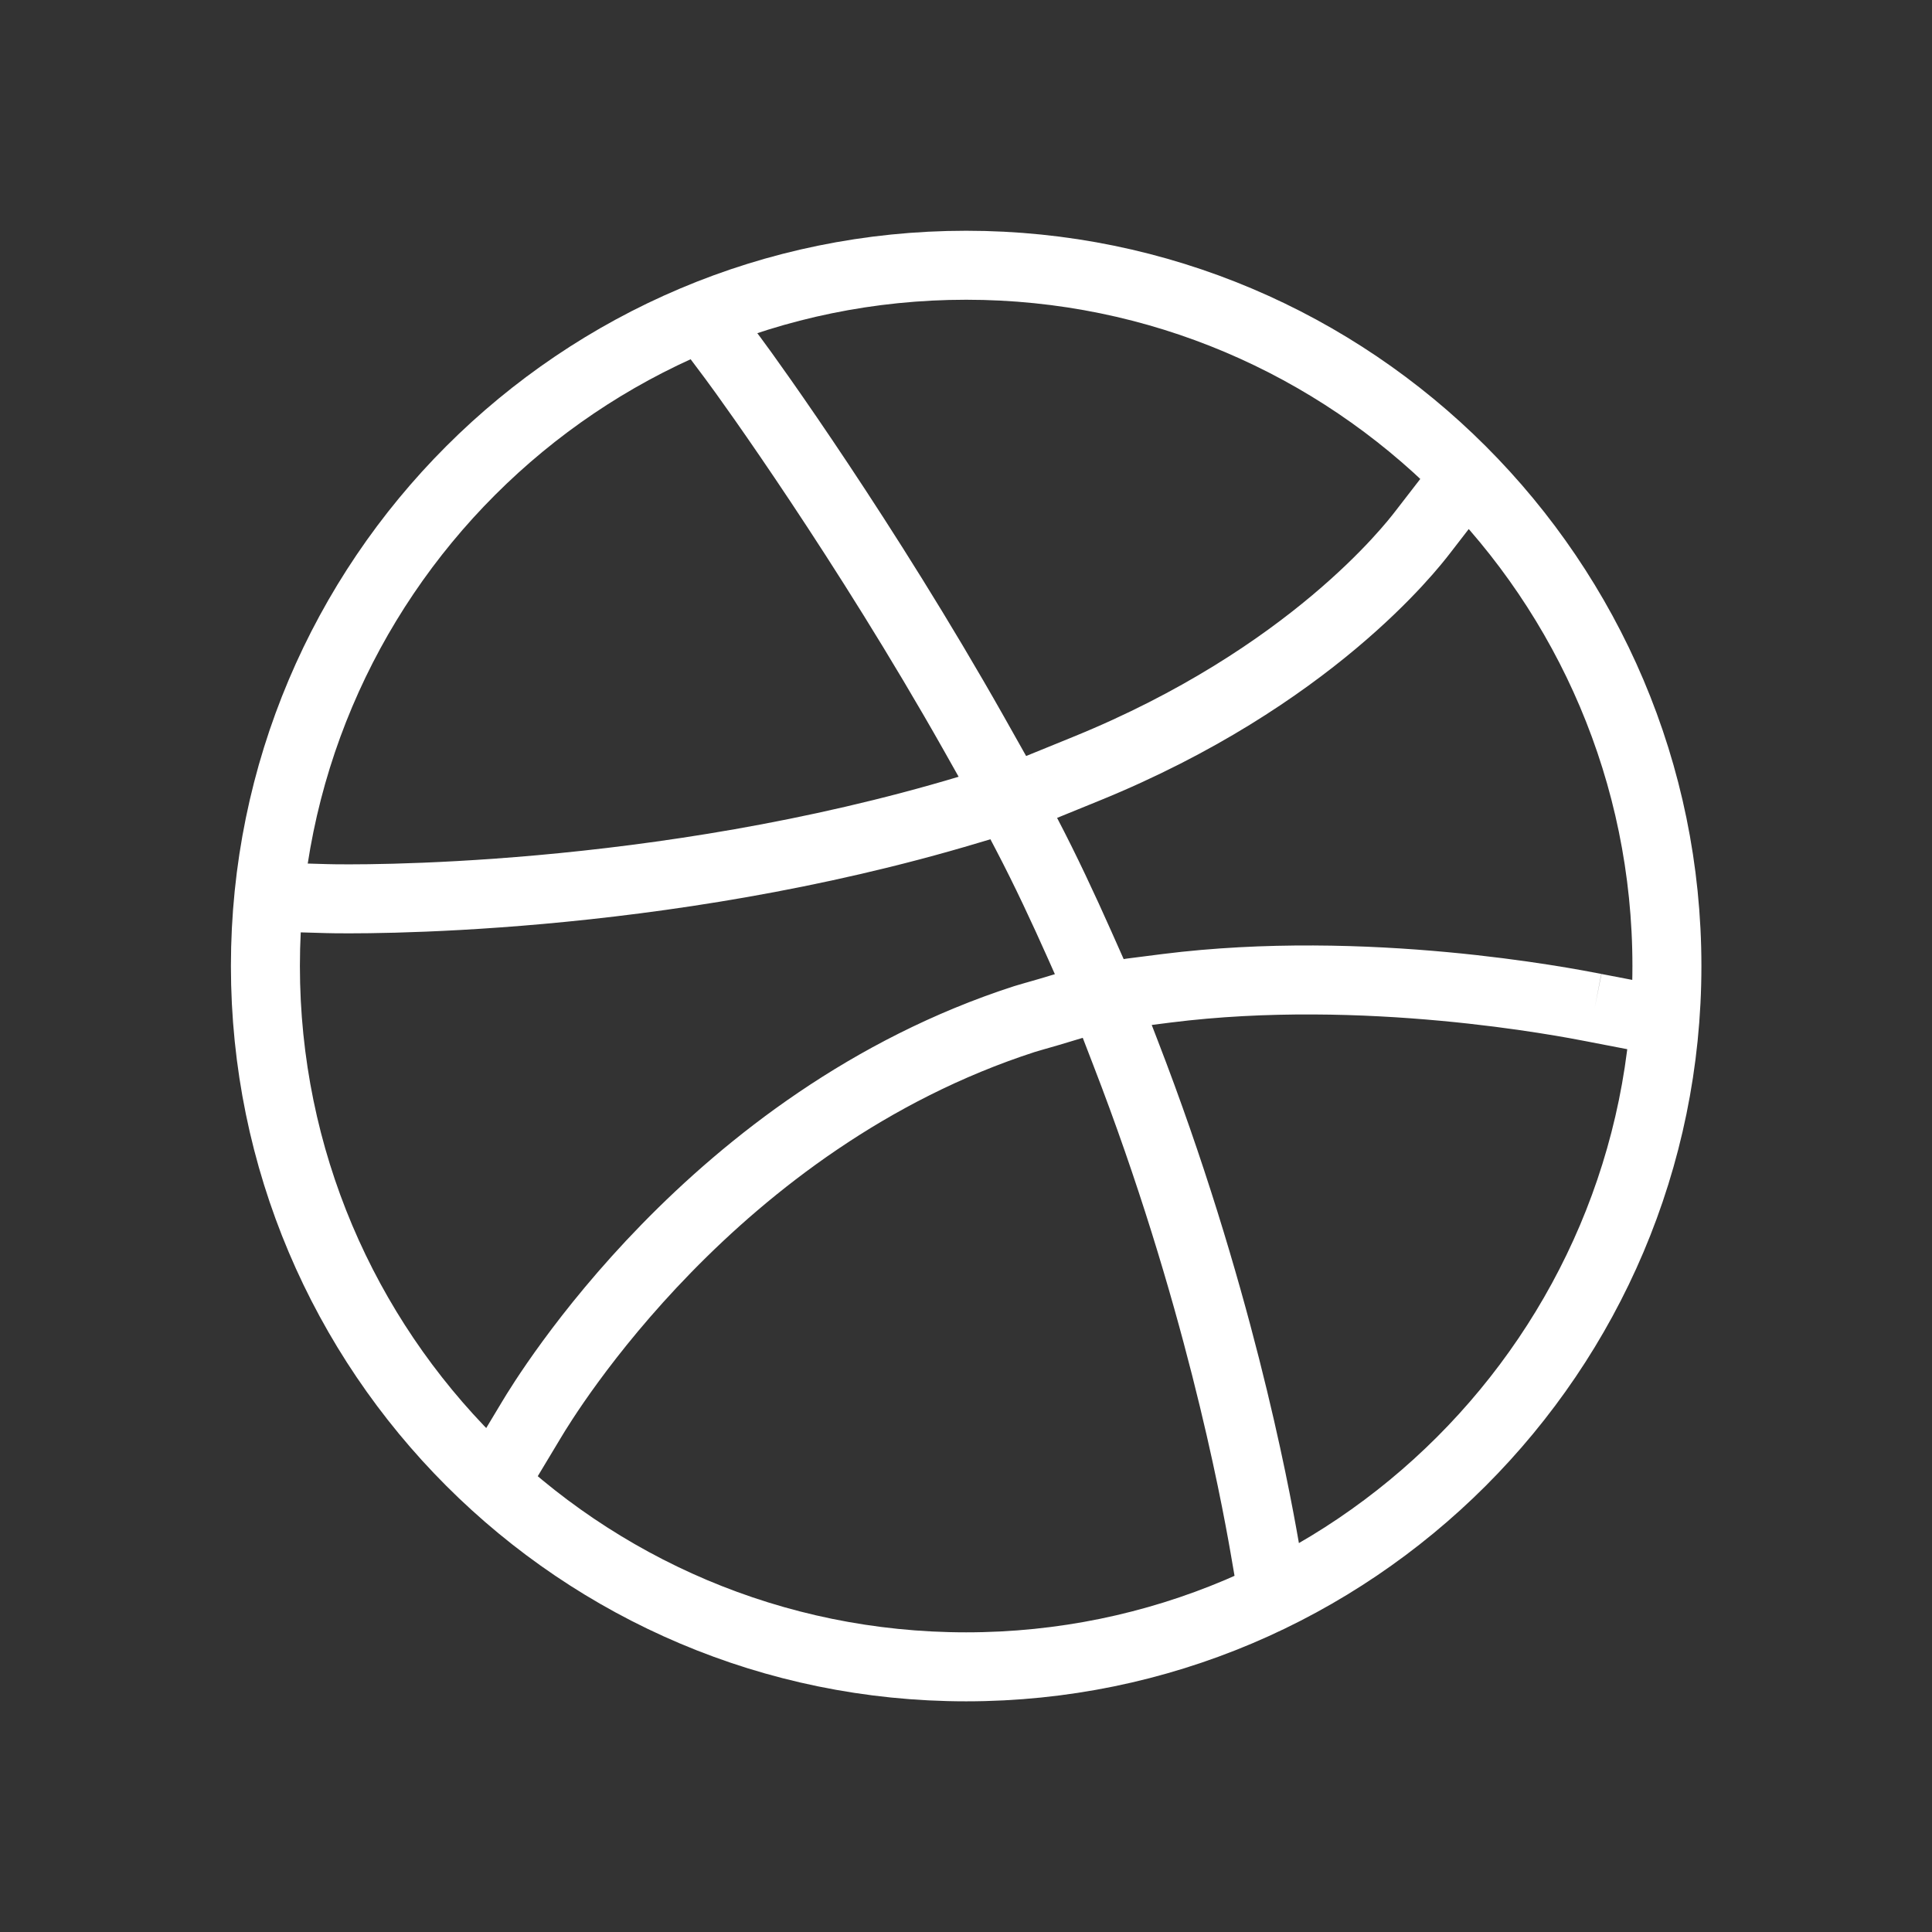 <svg width="24" height="24" viewBox="0 0 24 24" fill="none" xmlns="http://www.w3.org/2000/svg">
<rect x="0" y="0" width="24" height="24" fill="#333333" stroke="none"/>
<path d="M12.479 9.789L12.095 9.107C10.756 6.737 9.327 4.746 9.103 4.447L8.807 4.052M19.835 12.524L20.562 12.664M19.835 12.524C19.828 12.523 19.82 12.521 19.81 12.519M19.835 12.524L19.81 12.519M18.138 6.01L17.672 6.613C17.532 6.794 16.278 8.417 13.491 9.551L12.892 9.795M13.435 12.449L14.052 12.333L14.491 12.277C16.965 11.966 19.44 12.447 19.81 12.519M15.79 19.688L15.709 19.218C15.584 18.501 15.121 16.024 13.98 13.075L13.741 12.455M3.44 11.145L4.063 11.163C4.379 11.172 8.162 11.222 12.04 10.057L12.519 9.914L12.751 10.357C12.991 10.816 13.209 11.284 13.414 11.744L13.693 12.372L13.034 12.57C12.98 12.586 12.923 12.602 12.871 12.617L12.87 12.617C12.819 12.632 12.772 12.646 12.727 12.659C8.857 13.911 6.775 17.347 6.604 17.633L6.182 18.335M3.297 12C3.297 7.194 7.196 3.295 12.002 3.295C16.798 3.295 20.707 7.195 20.707 12C20.707 16.805 16.798 20.706 12.002 20.706C7.196 20.706 3.297 16.806 3.297 12Z" stroke="white" stroke-width="0.857" stroke-linejoin="round"/>
</svg>
